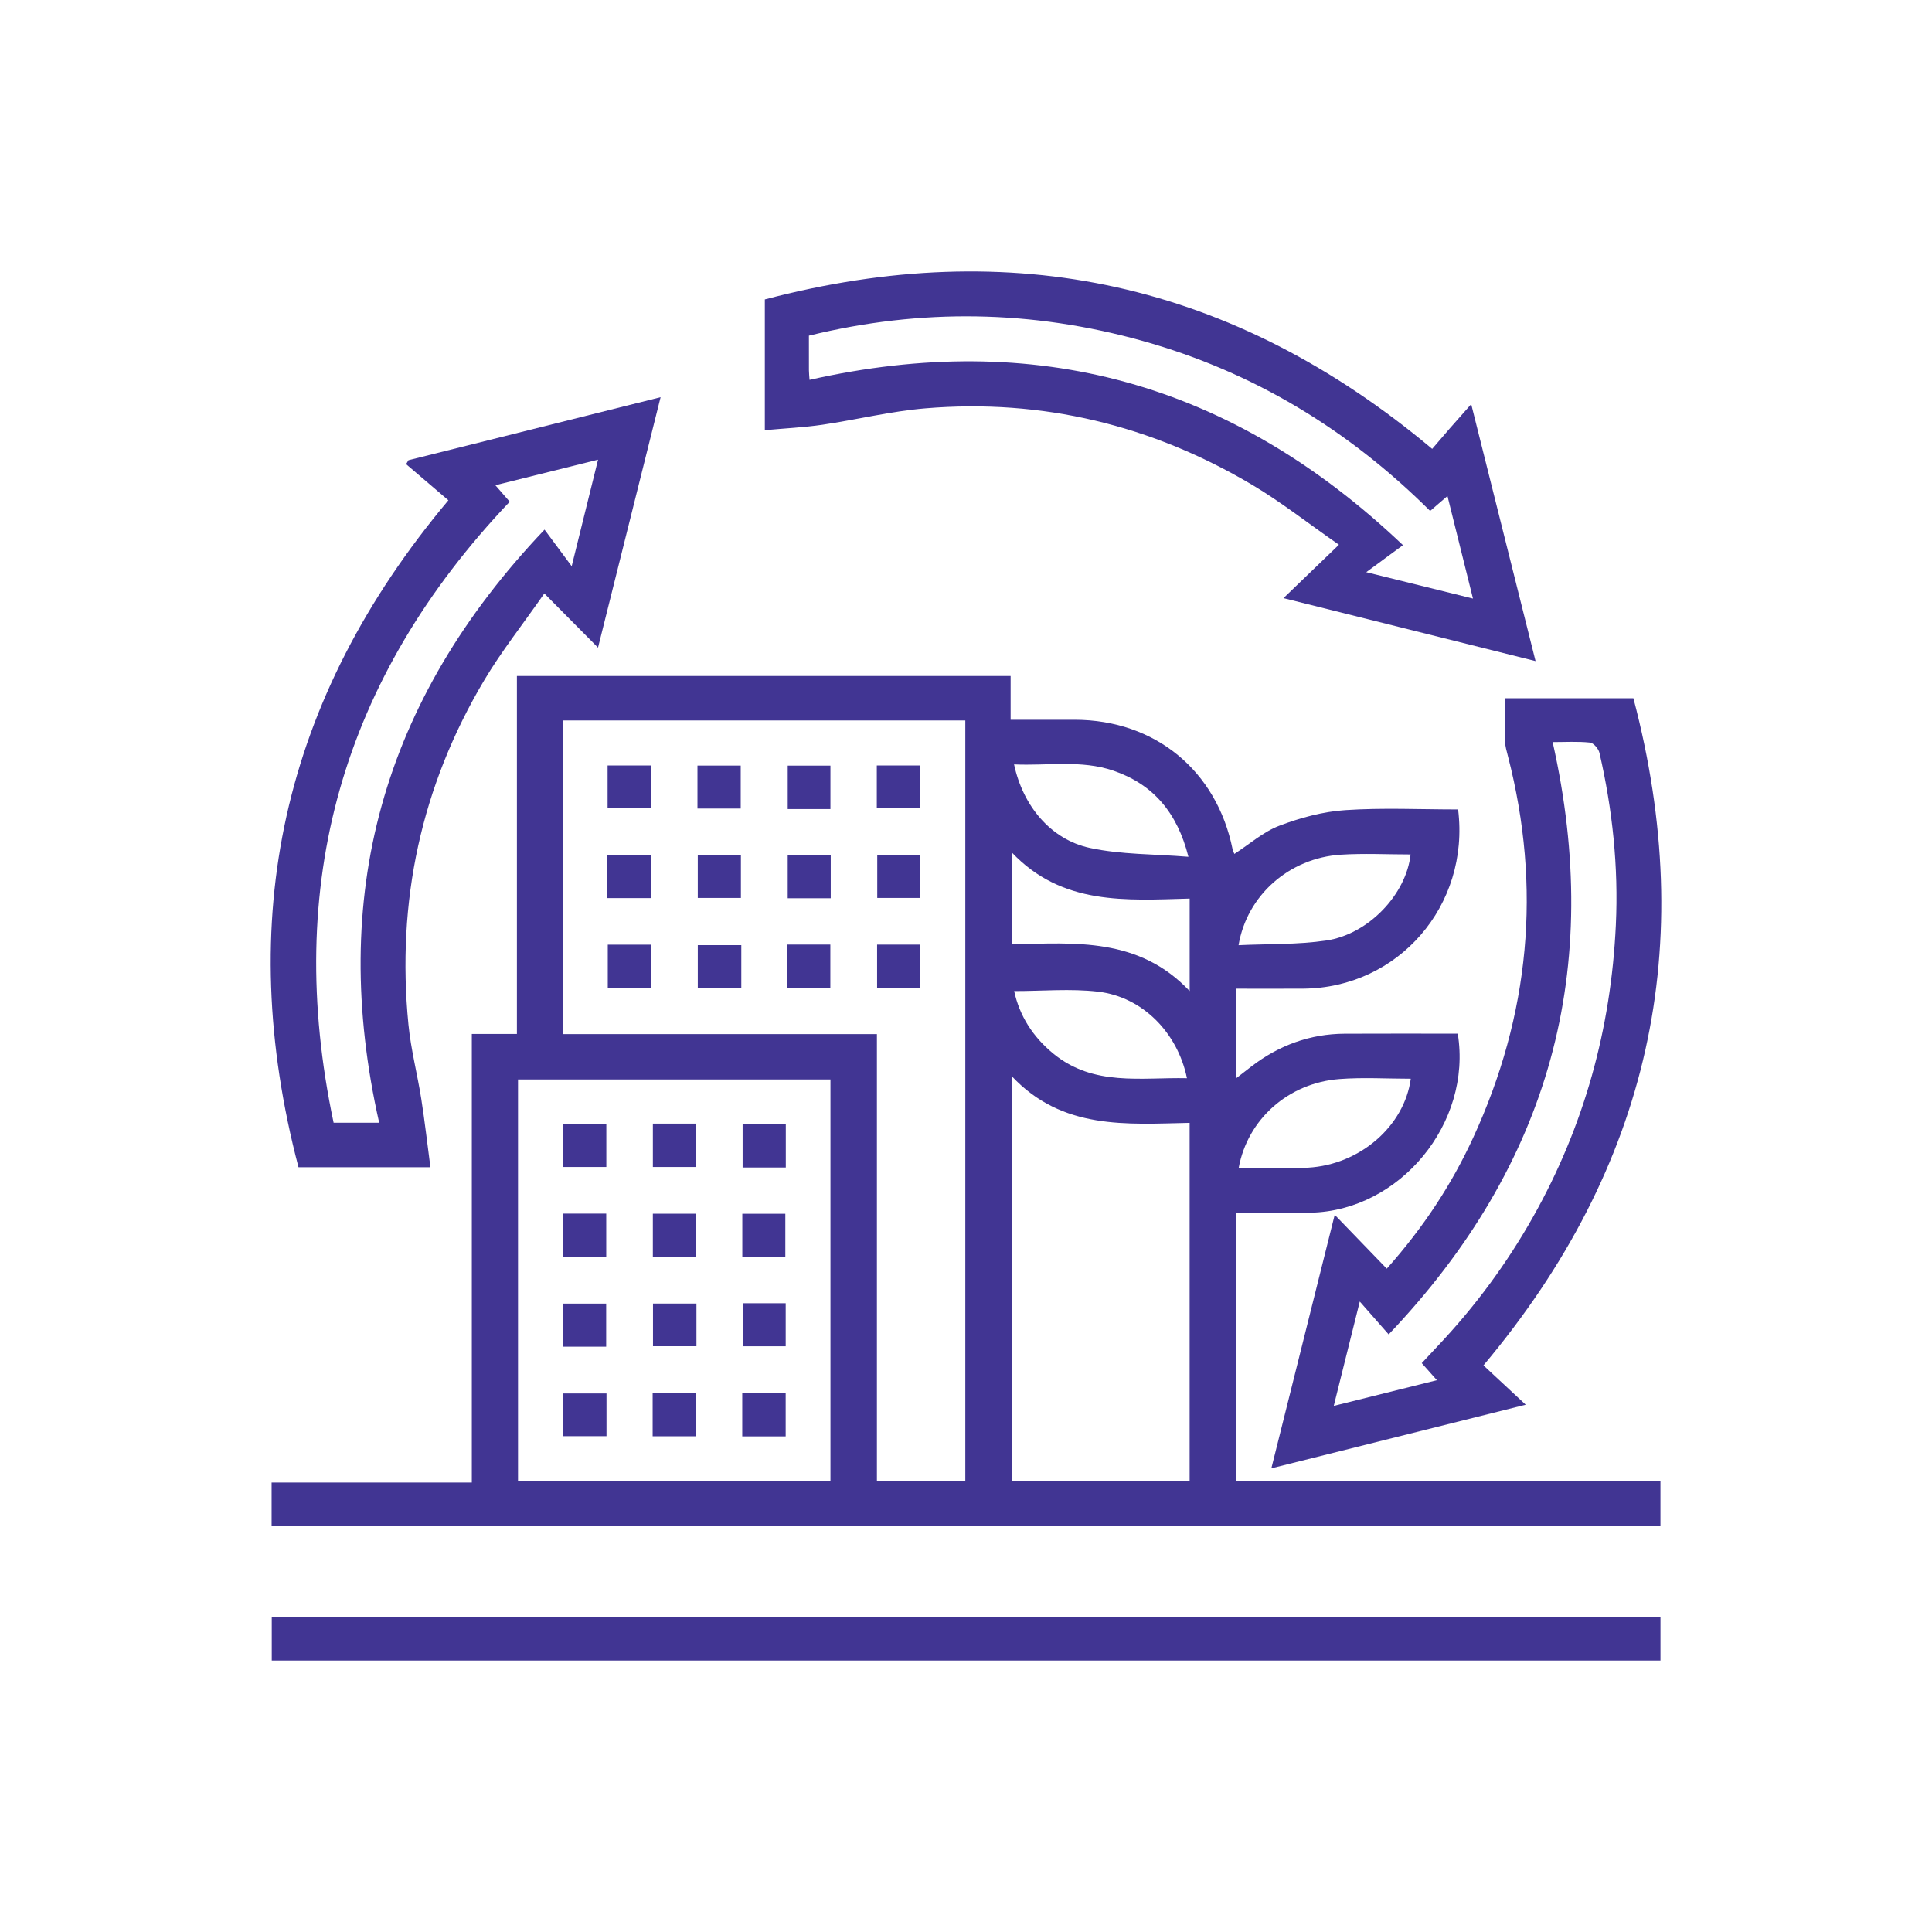 <?xml version="1.0" encoding="UTF-8"?> <svg xmlns="http://www.w3.org/2000/svg" xmlns:xlink="http://www.w3.org/1999/xlink" version="1.1" id="Layer_1" x="0px" y="0px" width="155.573px" height="155.573px" viewBox="0 0 155.573 155.573" style="enable-background:new 0 0 155.573 155.573;" xml:space="preserve"> <style type="text/css"> .st0{fill:#413593;} </style> <g> <g> <g> <g> <g> <g> <g> <g> <g> <g> <g> <g> <path class="st0" d="M117.413,65.18c0.963,7.754-4.828,14.383-12.486,14.431c-1.766,0.011-3.532,0.002-5.383,0.002 c0,2.392,0,4.736,0,7.21c0.438-0.34,0.831-0.648,1.228-0.952c2.216-1.7,4.712-2.618,7.514-2.633 c3.039-0.016,6.078-0.004,9.099-0.004c1.171,7.215-4.665,14.267-11.856,14.417c-1.984,0.042-3.969,0.006-6.012,0.006 c0,7.243,0,14.374,0,21.63c11.363,0,22.739,0,34.189,0c0,1.263,0,2.401,0,3.597c-37.275,0-74.514,0-111.835,0 c0-1.139,0-2.278,0-3.504c5.339,0,10.668,0,16.122,0c0-12.055,0-24.026,0-36.122c1.263,0,2.406,0,3.631,0 c0-9.662,0-19.2,0-28.823c13.266,0,26.448,0,39.756,0c0,1.133,0,2.276,0,3.524c1.807,0,3.49-0.003,5.173,0 c6.457,0.012,11.42,4.091,12.701,10.431c0.027,0.135,0.1,0.26,0.144,0.372c1.234-0.797,2.335-1.782,3.625-2.272 c1.689-0.642,3.511-1.135,5.305-1.255C111.323,65.034,114.341,65.18,117.413,65.18z M45.313,83.272 c8.457,0,16.82,0,25.3,0c0,12.087,0,24.054,0,36.007c2.437,0,4.755,0,7.118,0c0-20.447,0-40.835,0-61.264 c-10.829,0-21.6,0-32.418,0C45.313,66.409,45.313,74.74,45.313,83.272z M66.872,119.285c0-10.855,0-21.622,0-32.362 c-8.445,0-16.811,0-25.159,0c0,10.83,0,21.57,0,32.362C50.111,119.285,58.45,119.285,66.872,119.285z M81.474,86.662 c0,11.082,0,21.847,0,32.585c4.833,0,9.587,0,14.32,0c0-9.627,0-19.164,0-28.83 C90.71,90.52,85.556,91.001,81.474,86.662z M95.797,79.804c0-2.667,0-4.986,0-7.446 c-5.11,0.138-10.271,0.565-14.326-3.72c0,2.624,0,4.965,0,7.41C86.578,75.918,91.714,75.475,95.797,79.804z M95.697,68.993c-0.906-3.587-2.858-5.843-6.037-6.933c-2.602-0.892-5.305-0.383-8.004-0.507 c0.714,3.337,2.952,6.049,6.104,6.726C90.282,68.821,92.931,68.768,95.697,68.993z M99.734,76.111 c2.384-0.112,4.755-0.036,7.064-0.377c3.421-0.505,6.448-3.748,6.788-6.929c-1.878,0-3.758-0.1-5.625,0.02 C103.817,69.092,100.409,72.093,99.734,76.111z M81.665,79.805c0.434,2.003,1.508,3.688,3.16,5.042 c3.232,2.649,7.038,1.897,10.754,1.974c-0.756-3.675-3.584-6.554-7.161-6.969C86.21,79.596,83.948,79.805,81.665,79.805 z M99.745,94.043c1.922,0,3.764,0.088,5.595-0.018c4.187-0.242,7.753-3.367,8.262-7.162 c-1.916,0-3.836-0.12-5.736,0.025C103.741,87.202,100.466,90.123,99.745,94.043z"></path> </g> </g> </g> </g> </g> </g> </g> </g> </g> </g> <g> <g> <g> <g> <g> <g> <g> <g> <g> <g> <path class="st0" d="M119.454,109.947c1.07,0.996,2.164,2.013,3.404,3.167c-6.859,1.715-13.559,3.391-20.483,5.122 c1.715-6.864,3.394-13.583,5.102-20.416c1.442,1.494,2.786,2.885,4.191,4.339c2.949-3.313,5.209-6.756,6.946-10.522 c4.569-9.906,5.539-20.16,2.812-30.743c-0.103-0.399-0.225-0.806-0.237-1.213c-0.032-1.124-0.011-2.25-0.011-3.453 c3.35,0,6.756,0,10.351,0C136.767,76.107,132.882,93.953,119.454,109.947z M107.4,113.209 c2.865-0.714,5.526-1.377,8.306-2.07c-0.466-0.524-0.829-0.933-1.22-1.373c0.467-0.5,0.874-0.941,1.286-1.377 c2.985-3.156,5.549-6.619,7.681-10.405c4.11-7.299,6.272-15.149,6.662-23.495c0.219-4.681-0.269-9.305-1.32-13.866 c-0.076-0.33-0.477-0.798-0.765-0.828c-0.991-0.103-2-0.04-3.004-0.04c4.099,18.236-0.183,34.015-13.204,47.698 c-0.827-0.941-1.516-1.725-2.327-2.647C108.777,107.687,108.113,110.349,107.4,113.209z"></path> </g> </g> </g> </g> </g> </g> </g> </g> </g> </g> <g> <g> <g> <g> <g> <g> <g> <g> <g> <g> <path class="st0" d="M61.588,34.64c0-3.569,0-6.94,0-10.529c19.879-5.24,37.729-1.385,53.738,12.036 c0.451-0.526,0.932-1.093,1.421-1.654c0.493-0.565,0.993-1.124,1.721-1.947c1.772,7.076,3.454,13.792,5.181,20.687 c-6.876-1.718-13.579-3.392-20.297-5.07c1.431-1.379,2.823-2.719,4.464-4.299c-2.543-1.769-4.666-3.446-6.972-4.815 c-8.108-4.814-16.9-6.949-26.316-6.168c-2.791,0.231-5.541,0.915-8.32,1.323C64.727,34.42,63.226,34.49,61.588,34.64z M65.188,30.588c18.159-4.086,33.964,0.171,47.785,13.309c-1.008,0.742-1.876,1.381-2.957,2.177 c3.086,0.763,5.721,1.414,8.594,2.124c-0.717-2.884-1.371-5.514-2.054-8.258c-0.505,0.436-0.919,0.793-1.394,1.202 c-6.58-6.539-14.233-11.196-23.148-13.688c-8.902-2.488-17.84-2.64-26.877-0.424c0,0.981-0.004,1.881,0.002,2.78 C65.141,30.07,65.171,30.329,65.188,30.588z"></path> </g> </g> </g> </g> </g> </g> </g> </g> </g> </g> <g> <g> <g> <g> <g> <g> <g> <g> <g> <g> <path class="st0" d="M34.659,93.99c-3.653,0-7.059,0-10.623,0c-5.213-19.87-1.368-37.693,12.069-53.706 c-1.101-0.94-2.253-1.924-3.405-2.908c0.064-0.106,0.127-0.211,0.191-0.317c6.703-1.675,13.405-3.35,20.303-5.074 c-1.713,6.855-3.388,13.557-5.039,20.165c-1.346-1.358-2.704-2.728-4.324-4.362c-1.777,2.546-3.451,4.66-4.82,6.956 c-5.102,8.561-7.095,17.854-6.121,27.759c0.197,2.008,0.718,3.982,1.032,5.98C34.204,90.282,34.408,92.092,34.659,93.99 z M30.533,90.406c-4.094-18.159,0.175-33.95,13.315-47.76c0.75,1.01,1.39,1.872,2.187,2.946 c0.76-3.072,1.412-5.706,2.122-8.576c-2.894,0.72-5.524,1.375-8.268,2.057c0.439,0.504,0.798,0.917,1.155,1.327 c-13.527,14.23-18.227,30.861-14.18,50.006C28.219,90.406,29.377,90.406,30.533,90.406z"></path> </g> </g> </g> </g> </g> </g> </g> </g> </g> </g> <g> <g> <g> <g> <g> <g> <g> <g> <g> <path class="st0" d="M21.883,130.207c37.29,0,74.521,0,111.825,0c0,1.176,0,2.315,0,3.509c-37.27,0-74.501,0-111.825,0 C21.883,132.6,21.883,131.46,21.883,130.207z"></path> </g> </g> </g> </g> </g> </g> </g> </g> </g> <g> <g> <g> <g> <g> <g> <g> <g> <g> <path class="st0" d="M56.188,68.844c1.201,0,2.31,0,3.473,0c0,1.16,0,2.268,0,3.462c-1.125,0-2.26,0-3.473,0 C56.188,71.191,56.188,70.057,56.188,68.844z"></path> </g> </g> </g> </g> </g> </g> </g> </g> </g> <g> <g> <g> <g> <g> <g> <g> <g> <g> <path class="st0" d="M70.64,68.844c1.201,0,2.31,0,3.473,0c0,1.16,0,2.268,0,3.462c-1.124,0-2.26,0-3.473,0 C70.64,71.191,70.64,70.057,70.64,68.844z"></path> </g> </g> </g> </g> </g> </g> </g> </g> </g> <g> <g> <g> <g> <g> <g> <g> <g> <g> <path class="st0" d="M48.941,79.537c0-1.2,0-2.308,0-3.47c1.161,0,2.269,0,3.464,0c0,1.124,0,2.258,0,3.47 C51.289,79.537,50.155,79.537,48.941,79.537z"></path> </g> </g> </g> </g> </g> </g> </g> </g> </g> <g> <g> <g> <g> <g> <g> <g> <g> <g> <path class="st0" d="M66.894,68.871c0,1.183,0,2.291,0,3.459c-1.155,0-2.263,0-3.464,0c0-1.106,0-2.241,0-3.459 C64.528,68.871,65.663,68.871,66.894,68.871z"></path> </g> </g> </g> </g> </g> </g> </g> </g> </g> <g> <g> <g> <g> <g> <g> <g> <g> <g> <path class="st0" d="M63.398,76.061c1.169,0,2.277,0,3.465,0c0,1.144,0,2.278,0,3.483c-1.136,0-2.27,0-3.465,0 C63.398,78.406,63.398,77.298,63.398,76.061z"></path> </g> </g> </g> </g> </g> </g> </g> </g> </g> <g> <g> <g> <g> <g> <g> <g> <g> <g> <path class="st0" d="M70.628,76.065c1.157,0,2.265,0,3.458,0c0,1.131,0,2.265,0,3.475c-1.124,0-2.258,0-3.458,0 C70.628,78.414,70.628,77.307,70.628,76.065z"></path> </g> </g> </g> </g> </g> </g> </g> </g> </g> <g> <g> <g> <g> <g> <g> <g> <g> <g> <path class="st0" d="M48.927,65.081c0-1.157,0-2.264,0-3.442c1.173,0,2.308,0,3.504,0c0,1.135,0,2.243,0,3.442 C51.321,65.081,50.185,65.081,48.927,65.081z"></path> </g> </g> </g> </g> </g> </g> </g> </g> </g> <g> <g> <g> <g> <g> <g> <g> <g> <g> <path class="st0" d="M56.163,65.11c0-1.165,0-2.273,0-3.461c1.141,0,2.277,0,3.483,0c0,1.132,0,2.266,0,3.461 C58.512,65.11,57.403,65.11,56.163,65.11z"></path> </g> </g> </g> </g> </g> </g> </g> </g> </g> <g> <g> <g> <g> <g> <g> <g> <g> <g> <path class="st0" d="M59.693,76.105c0,1.175,0,2.256,0,3.422c-1.156,0-2.291,0-3.504,0c0-1.115,0-2.249,0-3.422 C57.363,76.105,58.524,76.105,59.693,76.105z"></path> </g> </g> </g> </g> </g> </g> </g> </g> </g> <g> <g> <g> <g> <g> <g> <g> <g> <g> <path class="st0" d="M66.87,65.148c-1.183,0-2.265,0-3.439,0c0-1.142,0-2.277,0-3.496c1.095,0,2.23,0,3.439,0 C66.87,62.777,66.87,63.911,66.87,65.148z"></path> </g> </g> </g> </g> </g> </g> </g> </g> </g> <g> <g> <g> <g> <g> <g> <g> <g> <g> <path class="st0" d="M70.604,65.081c0-1.157,0-2.264,0-3.442c1.173,0,2.308,0,3.504,0c0,1.135,0,2.243,0,3.442 C72.998,65.081,71.862,65.081,70.604,65.081z"></path> </g> </g> </g> </g> </g> </g> </g> </g> </g> <g> <g> <g> <g> <g> <g> <g> <g> <g> <path class="st0" d="M48.91,72.319c0-1.182,0-2.263,0-3.437c1.143,0,2.278,0,3.499,0c0,1.094,0,2.228,0,3.437 C51.283,72.319,50.148,72.319,48.91,72.319z"></path> </g> </g> </g> </g> </g> </g> </g> </g> </g> <g> <g> <g> <g> <g> <g> <g> <g> <g> <path class="st0" d="M48.825,90.516c0,1.156,0,2.264,0,3.455c-1.132,0-2.267,0-3.477,0c0-1.123,0-2.257,0-3.455 C46.474,90.516,47.582,90.516,48.825,90.516z"></path> </g> </g> </g> </g> </g> </g> </g> </g> </g> <g> <g> <g> <g> <g> <g> <g> <g> <g> <path class="st0" d="M52.572,90.476c1.183,0,2.265,0,3.439,0c0,1.142,0,2.277,0,3.496c-1.095,0-2.23,0-3.439,0 C52.572,92.847,52.572,91.713,52.572,90.476z"></path> </g> </g> </g> </g> </g> </g> </g> </g> </g> <g> <g> <g> <g> <g> <g> <g> <g> <g> <path class="st0" d="M45.356,97.723c1.184,0,2.292,0,3.461,0c0,1.154,0,2.262,0,3.462c-1.106,0-2.242,0-3.461,0 C45.356,100.087,45.356,98.953,45.356,97.723z"></path> </g> </g> </g> </g> </g> </g> </g> </g> </g> <g> <g> <g> <g> <g> <g> <g> <g> <g> <path class="st0" d="M56.014,101.236c-1.158,0-2.266,0-3.444,0c0-1.173,0-2.307,0-3.501c1.136,0,2.245,0,3.444,0 C56.014,98.844,56.014,99.979,56.014,101.236z"></path> </g> </g> </g> </g> </g> </g> </g> </g> </g> <g> <g> <g> <g> <g> <g> <g> <g> <g> <path class="st0" d="M59.774,101.195c0-1.183,0-2.291,0-3.459c1.155,0,2.263,0,3.464,0c0,1.106,0,2.241,0,3.459 C62.14,101.195,61.005,101.195,59.774,101.195z"></path> </g> </g> </g> </g> </g> </g> </g> </g> </g> <g> <g> <g> <g> <g> <g> <g> <g> <g> <path class="st0" d="M48.812,108.441c-1.147,0-2.256,0-3.452,0c0-1.122,0-2.257,0-3.469c1.115,0,2.249,0,3.452,0 C48.812,106.116,48.812,107.25,48.812,108.441z"></path> </g> </g> </g> </g> </g> </g> </g> </g> </g> <g> <g> <g> <g> <g> <g> <g> <g> <g> <path class="st0" d="M63.276,94.011c-1.187,0-2.295,0-3.477,0c0-1.162,0-2.296,0-3.495c1.154,0,2.288,0,3.477,0 C63.276,91.672,63.276,92.779,63.276,94.011z"></path> </g> </g> </g> </g> </g> </g> </g> </g> </g> <g> <g> <g> <g> <g> <g> <g> <g> <g> <path class="st0" d="M59.807,104.944c1.184,0,2.292,0,3.461,0c0,1.154,0,2.262,0,3.462c-1.106,0-2.242,0-3.461,0 C59.807,107.308,59.807,106.174,59.807,104.944z"></path> </g> </g> </g> </g> </g> </g> </g> </g> </g> <g> <g> <g> <g> <g> <g> <g> <g> <g> <path class="st0" d="M48.838,112.206c0,1.157,0,2.264,0,3.442c-1.173,0-2.308,0-3.504,0c0-1.135,0-2.243,0-3.442 C46.445,112.206,47.58,112.206,48.838,112.206z"></path> </g> </g> </g> </g> </g> </g> </g> </g> </g> <g> <g> <g> <g> <g> <g> <g> <g> <g> <path class="st0" d="M56.058,112.2c0,1.175,0,2.283,0,3.454c-1.18,0-2.315,0-3.504,0c0-1.154,0-2.262,0-3.454 C53.684,112.2,54.819,112.2,56.058,112.2z"></path> </g> </g> </g> </g> </g> </g> </g> </g> </g> <g> <g> <g> <g> <g> <g> <g> <g> <g> <path class="st0" d="M59.769,115.664c0-1.186,0-2.294,0-3.475c1.163,0,2.298,0,3.497,0c0,1.153,0,2.287,0,3.475 C62.11,115.664,61.002,115.664,59.769,115.664z"></path> </g> </g> </g> </g> </g> </g> </g> </g> </g> <g> <g> <g> <g> <g> <g> <g> <g> <g> <path class="st0" d="M56.081,104.968c0,1.182,0,2.263,0,3.437c-1.143,0-2.278,0-3.499,0c0-1.094,0-2.228,0-3.437 C53.709,104.968,54.843,104.968,56.081,104.968z"></path> </g> </g> </g> </g> </g> </g> </g> </g> </g> </g> </g> </svg> 